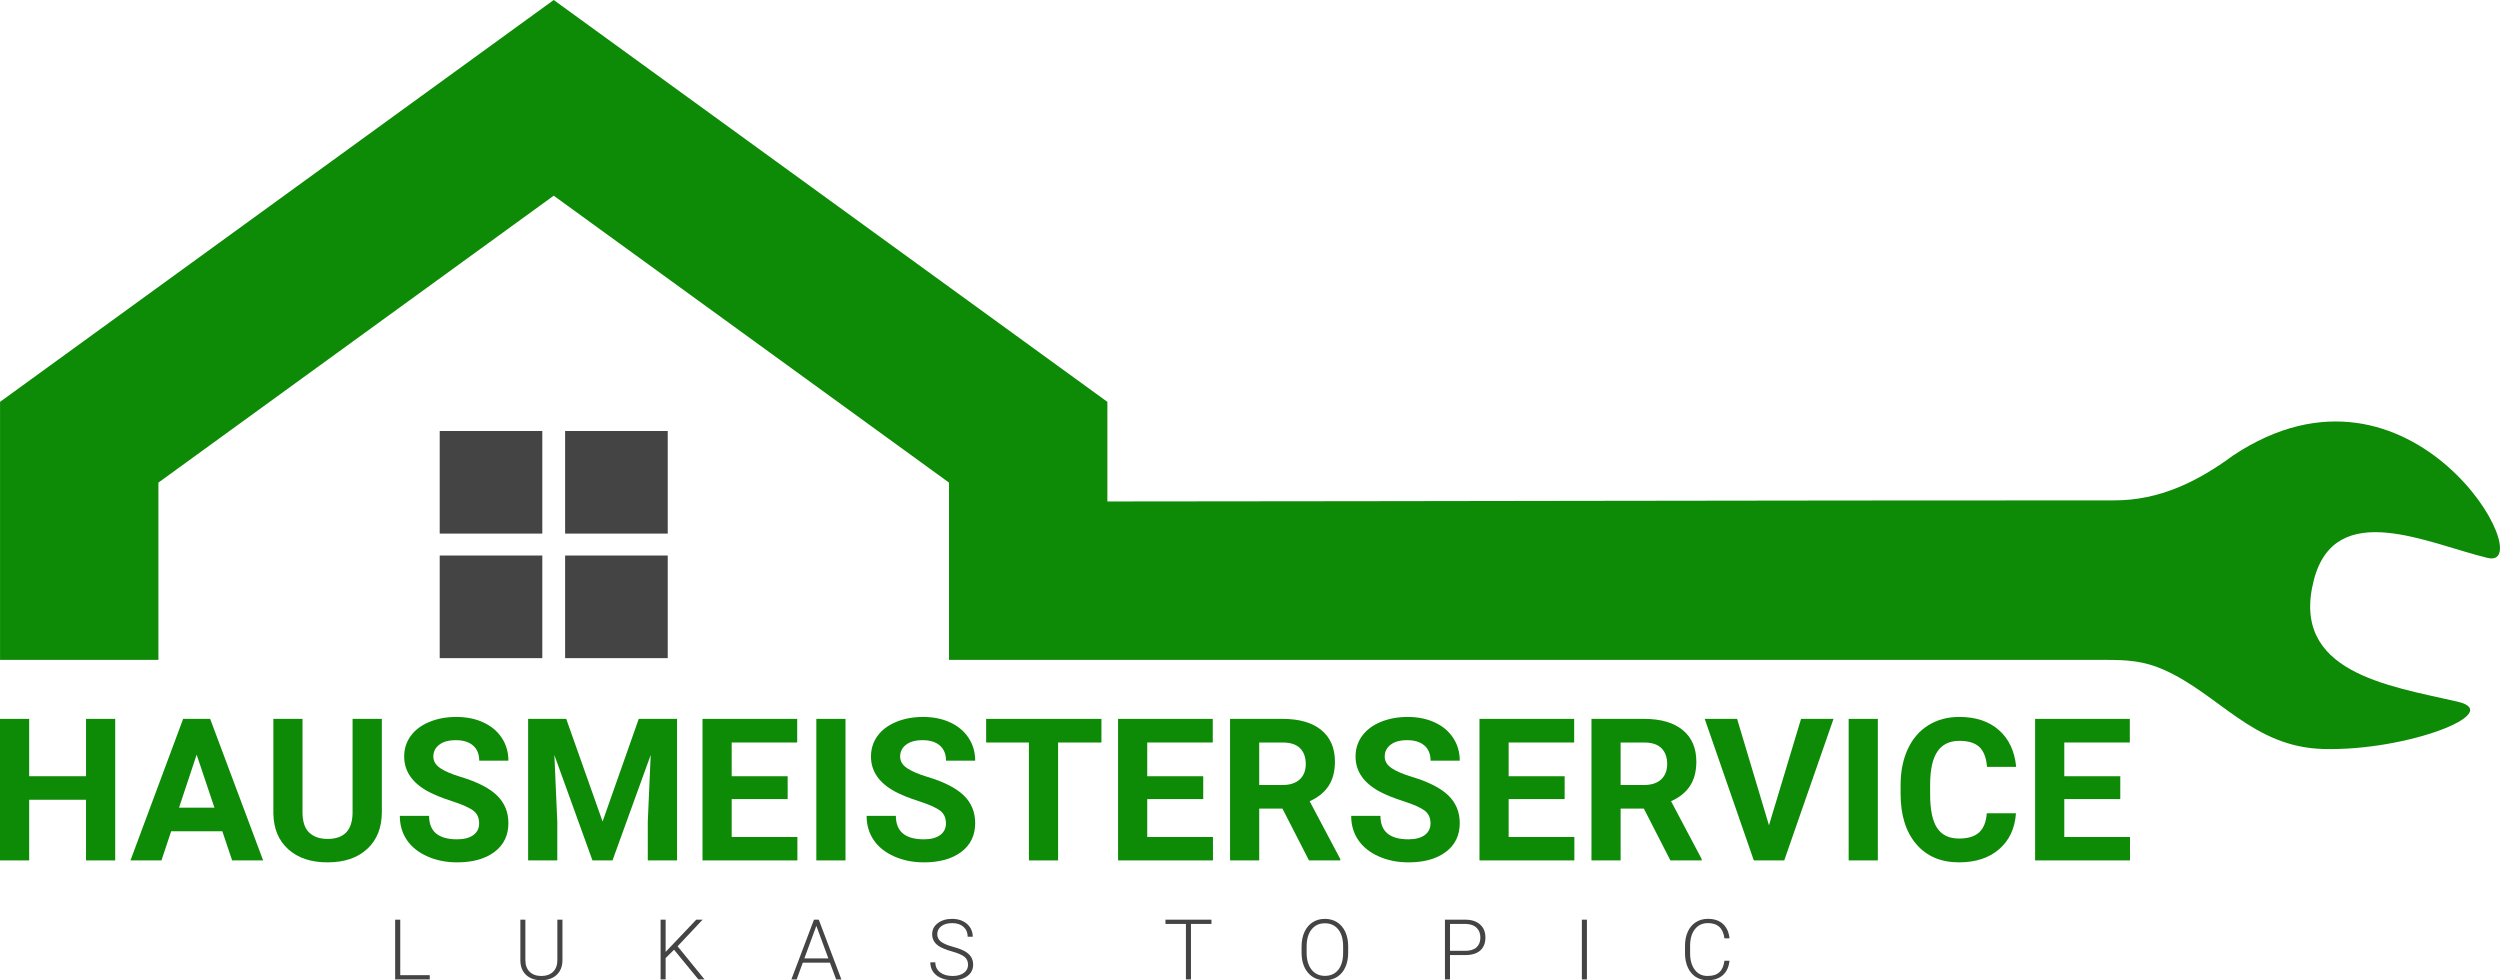 <svg xmlns="http://www.w3.org/2000/svg" id="Ebene_2" viewBox="0 0 2868.02 1124.55"><defs><style>      .cls-1, .cls-2 {        fill: #0d8a06;      }      .cls-1, .cls-3 {        fill-rule: evenodd;      }      .cls-3, .cls-4 {        fill: #444;      }    </style></defs><g id="Layer_1"><g><g><path class="cls-3" d="M648.31,755.02h117.72v-117.72h-117.72v117.72ZM504.43,612.15h117.72v-117.72h-117.72v117.72ZM648.31,612.15h117.72v-117.72h-117.72v117.72ZM504.43,755.02h117.72v-117.72h-117.72v117.72Z"></path><path class="cls-1" d="M2416.07,757.02h-1327.35v-203.37l-453.49-329.16-453.49,329.16v203.37H.05v-296L635.22,0l635.17,461.02v114.26c402.9-.25,727.58-1.24,1155.26-1.24,51.46,0,95.11-21.21,136.14-51.47,206.37-137.14,353.7,132.2,292.06,117.49-67.95-16.25-174.89-69.42-199.42,25.47-27.33,105.71,85.23,121.14,164.69,139.38,55.44,12.72-57.77,56.85-153.63,54.35-81.09-2.12-119.59-62.8-183.26-90.96-23.37-10.35-42.35-11.21-66.17-11.28"></path></g><g><path class="cls-2" d="M132.15,987.08h-33.46v-69.59H33.46v69.59H0v-162.37h33.46v65.79h65.24v-65.79h33.46v162.37Z"></path><path class="cls-2" d="M255.04,953.62h-58.66l-11.15,33.46h-35.57l60.44-162.37h31l60.78,162.37h-35.57l-11.26-33.46ZM205.41,926.53h40.59l-20.41-60.78-20.18,60.78Z"></path><path class="cls-2" d="M438.04,824.71v106.94c0,17.77-5.56,31.82-16.67,42.15-11.11,10.33-26.3,15.5-45.55,15.5s-34.01-5.02-45.16-15.05c-11.15-10.04-16.84-23.83-17.06-41.37v-108.17h33.45v107.17c0,10.63,2.55,18.38,7.64,23.25,5.09,4.87,12.14,7.3,21.13,7.3,18.81,0,28.36-9.89,28.66-29.66v-108.06h33.57Z"></path><path class="cls-2" d="M549.66,944.48c0-6.32-2.23-11.17-6.69-14.55-4.46-3.38-12.49-6.95-24.09-10.71-11.6-3.75-20.78-7.45-27.54-11.1-18.44-9.96-27.66-23.38-27.66-40.26,0-8.77,2.47-16.6,7.42-23.47,4.94-6.88,12.04-12.25,21.3-16.11,9.26-3.87,19.64-5.8,31.17-5.8s21.93,2.1,31,6.3c9.07,4.2,16.11,10.13,21.13,17.79,5.02,7.66,7.53,16.36,7.53,26.09h-33.45c0-7.43-2.34-13.21-7.03-17.34s-11.26-6.19-19.74-6.19-14.54,1.73-19.07,5.19c-4.54,3.46-6.8,8.01-6.8,13.66,0,5.28,2.66,9.7,7.97,13.27,5.31,3.57,13.14,6.91,23.47,10.04,19.03,5.73,32.9,12.83,41.6,21.3,8.7,8.48,13.05,19.03,13.05,31.67,0,14.05-5.32,25.07-15.95,33.06-10.63,7.99-24.94,11.99-42.93,11.99-12.49,0-23.86-2.29-34.12-6.86-10.26-4.57-18.08-10.83-23.47-18.79-5.39-7.96-8.08-17.17-8.08-27.66h33.57c0,17.92,10.71,26.88,32.12,26.88,7.95,0,14.16-1.62,18.62-4.85,4.46-3.23,6.69-7.75,6.69-13.55Z"></path><path class="cls-2" d="M649.58,824.71l41.71,117.76,41.48-117.76h43.94v162.37h-33.57v-44.38l3.35-76.61-43.83,121h-22.97l-43.71-120.88,3.35,76.5v44.38h-33.46v-162.37h43.71Z"></path><path class="cls-2" d="M903.62,916.71h-64.23v43.49h75.38v26.88h-108.84v-162.37h108.62v27.1h-75.16v38.7h64.23v26.21Z"></path><path class="cls-2" d="M969.97,987.08h-33.46v-162.37h33.46v162.37Z"></path><path class="cls-2" d="M1085.17,944.48c0-6.32-2.23-11.17-6.69-14.55-4.46-3.38-12.49-6.95-24.09-10.71-11.6-3.75-20.78-7.45-27.54-11.1-18.44-9.96-27.66-23.38-27.66-40.26,0-8.77,2.47-16.6,7.42-23.47,4.94-6.88,12.04-12.25,21.3-16.11,9.26-3.87,19.64-5.8,31.17-5.8s21.93,2.1,31,6.3c9.07,4.2,16.11,10.13,21.13,17.79,5.02,7.66,7.53,16.36,7.53,26.09h-33.45c0-7.43-2.34-13.21-7.03-17.34s-11.26-6.19-19.74-6.19-14.54,1.73-19.07,5.19c-4.54,3.46-6.8,8.01-6.8,13.66,0,5.28,2.66,9.7,7.97,13.27,5.31,3.57,13.14,6.91,23.47,10.04,19.03,5.73,32.9,12.83,41.6,21.3,8.7,8.48,13.05,19.03,13.05,31.67,0,14.05-5.32,25.07-15.95,33.06-10.63,7.99-24.94,11.99-42.93,11.99-12.49,0-23.86-2.29-34.12-6.86-10.26-4.57-18.08-10.83-23.47-18.79-5.39-7.96-8.08-17.17-8.08-27.66h33.57c0,17.92,10.71,26.88,32.12,26.88,7.95,0,14.16-1.62,18.62-4.85,4.46-3.23,6.69-7.75,6.69-13.55Z"></path><path class="cls-2" d="M1263.59,851.81h-49.74v135.27h-33.46v-135.27h-49.07v-27.1h132.26v27.1Z"></path><path class="cls-2" d="M1380.35,916.71h-64.23v43.49h75.38v26.88h-108.84v-162.37h108.62v27.1h-75.16v38.7h64.23v26.21Z"></path><path class="cls-2" d="M1471.24,927.64h-26.65v59.44h-33.46v-162.37h60.33c19.18,0,33.97,4.28,44.38,12.83,10.41,8.55,15.61,20.63,15.61,36.24,0,11.08-2.4,20.32-7.19,27.71-4.8,7.4-12.06,13.29-21.8,17.68l35.13,66.35v1.56h-35.91l-30.44-59.44ZM1444.58,900.54h26.99c8.4,0,14.9-2.14,19.51-6.41,4.61-4.27,6.91-10.17,6.91-17.67s-2.17-13.68-6.52-18.07c-4.35-4.39-11.02-6.58-20.02-6.58h-26.88v48.73Z"></path><path class="cls-2" d="M1641.08,944.48c0-6.32-2.23-11.17-6.69-14.55-4.46-3.38-12.49-6.95-24.09-10.71-11.6-3.75-20.78-7.45-27.54-11.1-18.44-9.96-27.66-23.38-27.66-40.26,0-8.77,2.47-16.6,7.42-23.47,4.94-6.88,12.04-12.25,21.3-16.11,9.26-3.87,19.64-5.8,31.17-5.8s21.93,2.1,31,6.3c9.07,4.2,16.11,10.13,21.13,17.79,5.02,7.66,7.53,16.36,7.53,26.09h-33.46c0-7.43-2.34-13.21-7.03-17.34s-11.26-6.19-19.74-6.19-14.54,1.73-19.07,5.19c-4.54,3.46-6.8,8.01-6.8,13.66,0,5.28,2.66,9.7,7.97,13.27,5.31,3.57,13.14,6.91,23.47,10.04,19.03,5.73,32.9,12.83,41.6,21.3,8.7,8.48,13.05,19.03,13.05,31.67,0,14.05-5.32,25.07-15.95,33.06-10.63,7.99-24.94,11.99-42.93,11.99-12.49,0-23.86-2.29-34.12-6.86s-18.08-10.83-23.47-18.79c-5.39-7.96-8.08-17.17-8.08-27.66h33.57c0,17.92,10.71,26.88,32.12,26.88,7.95,0,14.16-1.62,18.62-4.85,4.46-3.23,6.69-7.75,6.69-13.55Z"></path><path class="cls-2" d="M1794.97,916.71h-64.23v43.49h75.38v26.88h-108.84v-162.37h108.62v27.1h-75.16v38.7h64.23v26.21Z"></path><path class="cls-2" d="M1885.85,927.64h-26.65v59.44h-33.46v-162.37h60.33c19.18,0,33.97,4.28,44.38,12.83,10.41,8.55,15.61,20.63,15.61,36.24,0,11.08-2.4,20.32-7.19,27.71-4.8,7.4-12.06,13.29-21.8,17.68l35.13,66.35v1.56h-35.91l-30.44-59.44ZM1859.2,900.54h26.99c8.4,0,14.9-2.14,19.51-6.41,4.61-4.27,6.91-10.17,6.91-17.67s-2.17-13.68-6.52-18.07c-4.35-4.39-11.02-6.58-20.02-6.58h-26.88v48.73Z"></path><path class="cls-2" d="M2029.38,946.82l36.8-122.11h37.25l-56.54,162.37h-34.9l-56.32-162.37h37.14l36.58,122.11Z"></path><path class="cls-2" d="M2154.27,987.08h-33.46v-162.37h33.46v162.37Z"></path><path class="cls-2" d="M2312.74,932.99c-1.26,17.47-7.71,31.22-19.35,41.26-11.64,10.04-26.97,15.05-46,15.05-20.82,0-37.19-7.01-49.12-21.02-11.93-14.01-17.9-33.25-17.9-57.71v-9.92c0-15.61,2.75-29.37,8.25-41.26,5.5-11.89,13.36-21.02,23.59-27.38,10.22-6.36,22.1-9.54,35.63-9.54,18.74,0,33.83,5.02,45.28,15.06,11.45,10.04,18.07,24.12,19.85,42.26h-33.46c-.82-10.48-3.74-18.08-8.75-22.81-5.02-4.72-12.66-7.08-22.92-7.08-11.15,0-19.5,4-25.04,11.99-5.54,7.99-8.38,20.39-8.53,37.19v12.27c0,17.55,2.66,30.37,7.97,38.47,5.31,8.1,13.7,12.16,25.15,12.16,10.33,0,18.05-2.36,23.14-7.08,5.09-4.72,8.01-12.02,8.75-21.91h33.45Z"></path><path class="cls-2" d="M2432.4,916.71h-64.23v43.49h75.38v26.88h-108.84v-162.37h108.62v27.1h-75.16v38.7h64.23v26.21Z"></path></g><g><path class="cls-4" d="M459.17,1118.72h33.85v4.9h-39.69v-68.55h5.84v63.66Z"></path><path class="cls-4" d="M645.25,1055.06v46.8c-.03,4.61-1.05,8.63-3.06,12.05-2.01,3.42-4.84,6.05-8.5,7.89-3.66,1.84-7.86,2.75-12.6,2.75-7.22,0-13-1.97-17.35-5.91-4.35-3.94-6.6-9.39-6.76-16.36v-47.23h5.74v46.38c0,5.78,1.65,10.26,4.94,13.44,3.3,3.19,7.77,4.78,13.42,4.78s10.12-1.6,13.4-4.8c3.28-3.2,4.92-7.66,4.92-13.37v-46.42h5.84Z"></path><path class="cls-4" d="M773.27,1089.57l-9.65,9.51v24.53h-5.79v-68.55h5.79v36.96l35.12-36.96h7.3l-28.72,30.51,30.93,38.04h-7.06l-27.92-34.04Z"></path><path class="cls-4" d="M952.1,1104.36h-31.12l-7.06,19.26h-6.07l25.94-68.55h5.51l25.94,68.55h-6.03l-7.11-19.26ZM922.77,1099.46h27.5l-13.75-37.34-13.75,37.34Z"></path><path class="cls-4" d="M1110.54,1106.76c0-3.8-1.33-6.8-4-9.02-2.67-2.21-7.55-4.32-14.64-6.31-7.09-1.99-12.27-4.17-15.54-6.52-4.65-3.33-6.97-7.69-6.97-13.09s2.16-9.5,6.47-12.78c4.32-3.28,9.83-4.92,16.55-4.92,4.55,0,8.62.88,12.22,2.64,3.59,1.76,6.38,4.21,8.36,7.34,1.98,3.14,2.97,6.64,2.97,10.5h-5.84c0-4.69-1.6-8.46-4.8-11.31-3.2-2.85-7.5-4.27-12.9-4.27s-9.42,1.17-12.52,3.51c-3.11,2.34-4.66,5.4-4.66,9.17,0,3.49,1.4,6.34,4.19,8.54,2.79,2.2,7.27,4.14,13.42,5.82s10.81,3.43,13.98,5.23c3.17,1.81,5.56,3.96,7.16,6.47,1.6,2.51,2.4,5.48,2.4,8.9,0,5.4-2.16,9.73-6.47,13-4.32,3.26-10,4.9-17.07,4.9-4.83,0-9.27-.86-13.3-2.59-4.03-1.73-7.09-4.14-9.18-7.25-2.09-3.11-3.13-6.67-3.13-10.69h5.79c0,4.83,1.8,8.65,5.42,11.44,3.61,2.79,8.41,4.19,14.41,4.19,5.34,0,9.62-1.18,12.85-3.53,3.23-2.35,4.85-5.48,4.85-9.37Z"></path><path class="cls-4" d="M1389.79,1059.95h-23.5v63.66h-5.79v-63.66h-23.45v-4.9h52.73v4.9Z"></path><path class="cls-4" d="M1546.63,1093.06c0,6.31-1.09,11.85-3.27,16.62s-5.3,8.44-9.35,11.02c-4.05,2.57-8.73,3.86-14.03,3.86-8,0-14.47-2.86-19.4-8.59-4.93-5.73-7.39-13.46-7.39-23.19v-7.06c0-6.25,1.11-11.78,3.32-16.6s5.34-8.52,9.39-11.11c4.05-2.59,8.71-3.88,13.98-3.88s9.93,1.27,13.96,3.81c4.03,2.54,7.15,6.14,9.35,10.78s3.34,10.03,3.44,16.15v8.19ZM1540.84,1085.62c0-8.25-1.87-14.72-5.6-19.4s-8.85-7.02-15.35-7.02-11.45,2.35-15.23,7.04c-3.78,4.69-5.67,11.25-5.67,19.66v7.16c0,8.13,1.88,14.57,5.65,19.33s8.88,7.13,15.35,7.13,11.68-2.35,15.35-7.04c3.67-4.69,5.51-11.23,5.51-19.61v-7.25Z"></path><path class="cls-4" d="M1663.45,1095.69v27.92h-5.79v-68.55h23.35c7.12,0,12.75,1.82,16.88,5.46,4.13,3.64,6.19,8.65,6.19,15.02s-1.99,11.4-5.96,14.9c-3.97,3.5-9.72,5.25-17.26,5.25h-17.42ZM1663.45,1090.8h17.56c5.62,0,9.9-1.34,12.85-4.01s4.43-6.4,4.43-11.18-1.47-8.53-4.4-11.34c-2.93-2.81-7.1-4.25-12.5-4.32h-17.94v30.84Z"></path><path class="cls-4" d="M1820.52,1123.61h-5.79v-68.55h5.79v68.55Z"></path><path class="cls-4" d="M1984.09,1102.24c-.78,7.22-3.37,12.74-7.75,16.57-4.38,3.83-10.21,5.74-17.49,5.74-5.09,0-9.58-1.27-13.49-3.81-3.91-2.54-6.93-6.14-9.06-10.81-2.13-4.66-3.22-9.99-3.25-15.99v-8.9c0-6.09,1.07-11.49,3.2-16.2,2.13-4.71,5.2-8.34,9.21-10.9,4-2.56,8.61-3.84,13.82-3.84,7.35,0,13.14,1.98,17.4,5.93,4.25,3.96,6.72,9.43,7.42,16.43h-5.84c-1.44-11.64-7.77-17.47-18.98-17.47-6.21,0-11.17,2.32-14.85,6.97-3.69,4.65-5.53,11.07-5.53,19.27v8.39c0,7.92,1.8,14.23,5.39,18.94,3.59,4.71,8.45,7.07,14.57,7.07s10.62-1.45,13.7-4.36c3.08-2.9,4.97-7.26,5.7-13.07h5.84Z"></path></g></g></g></svg>